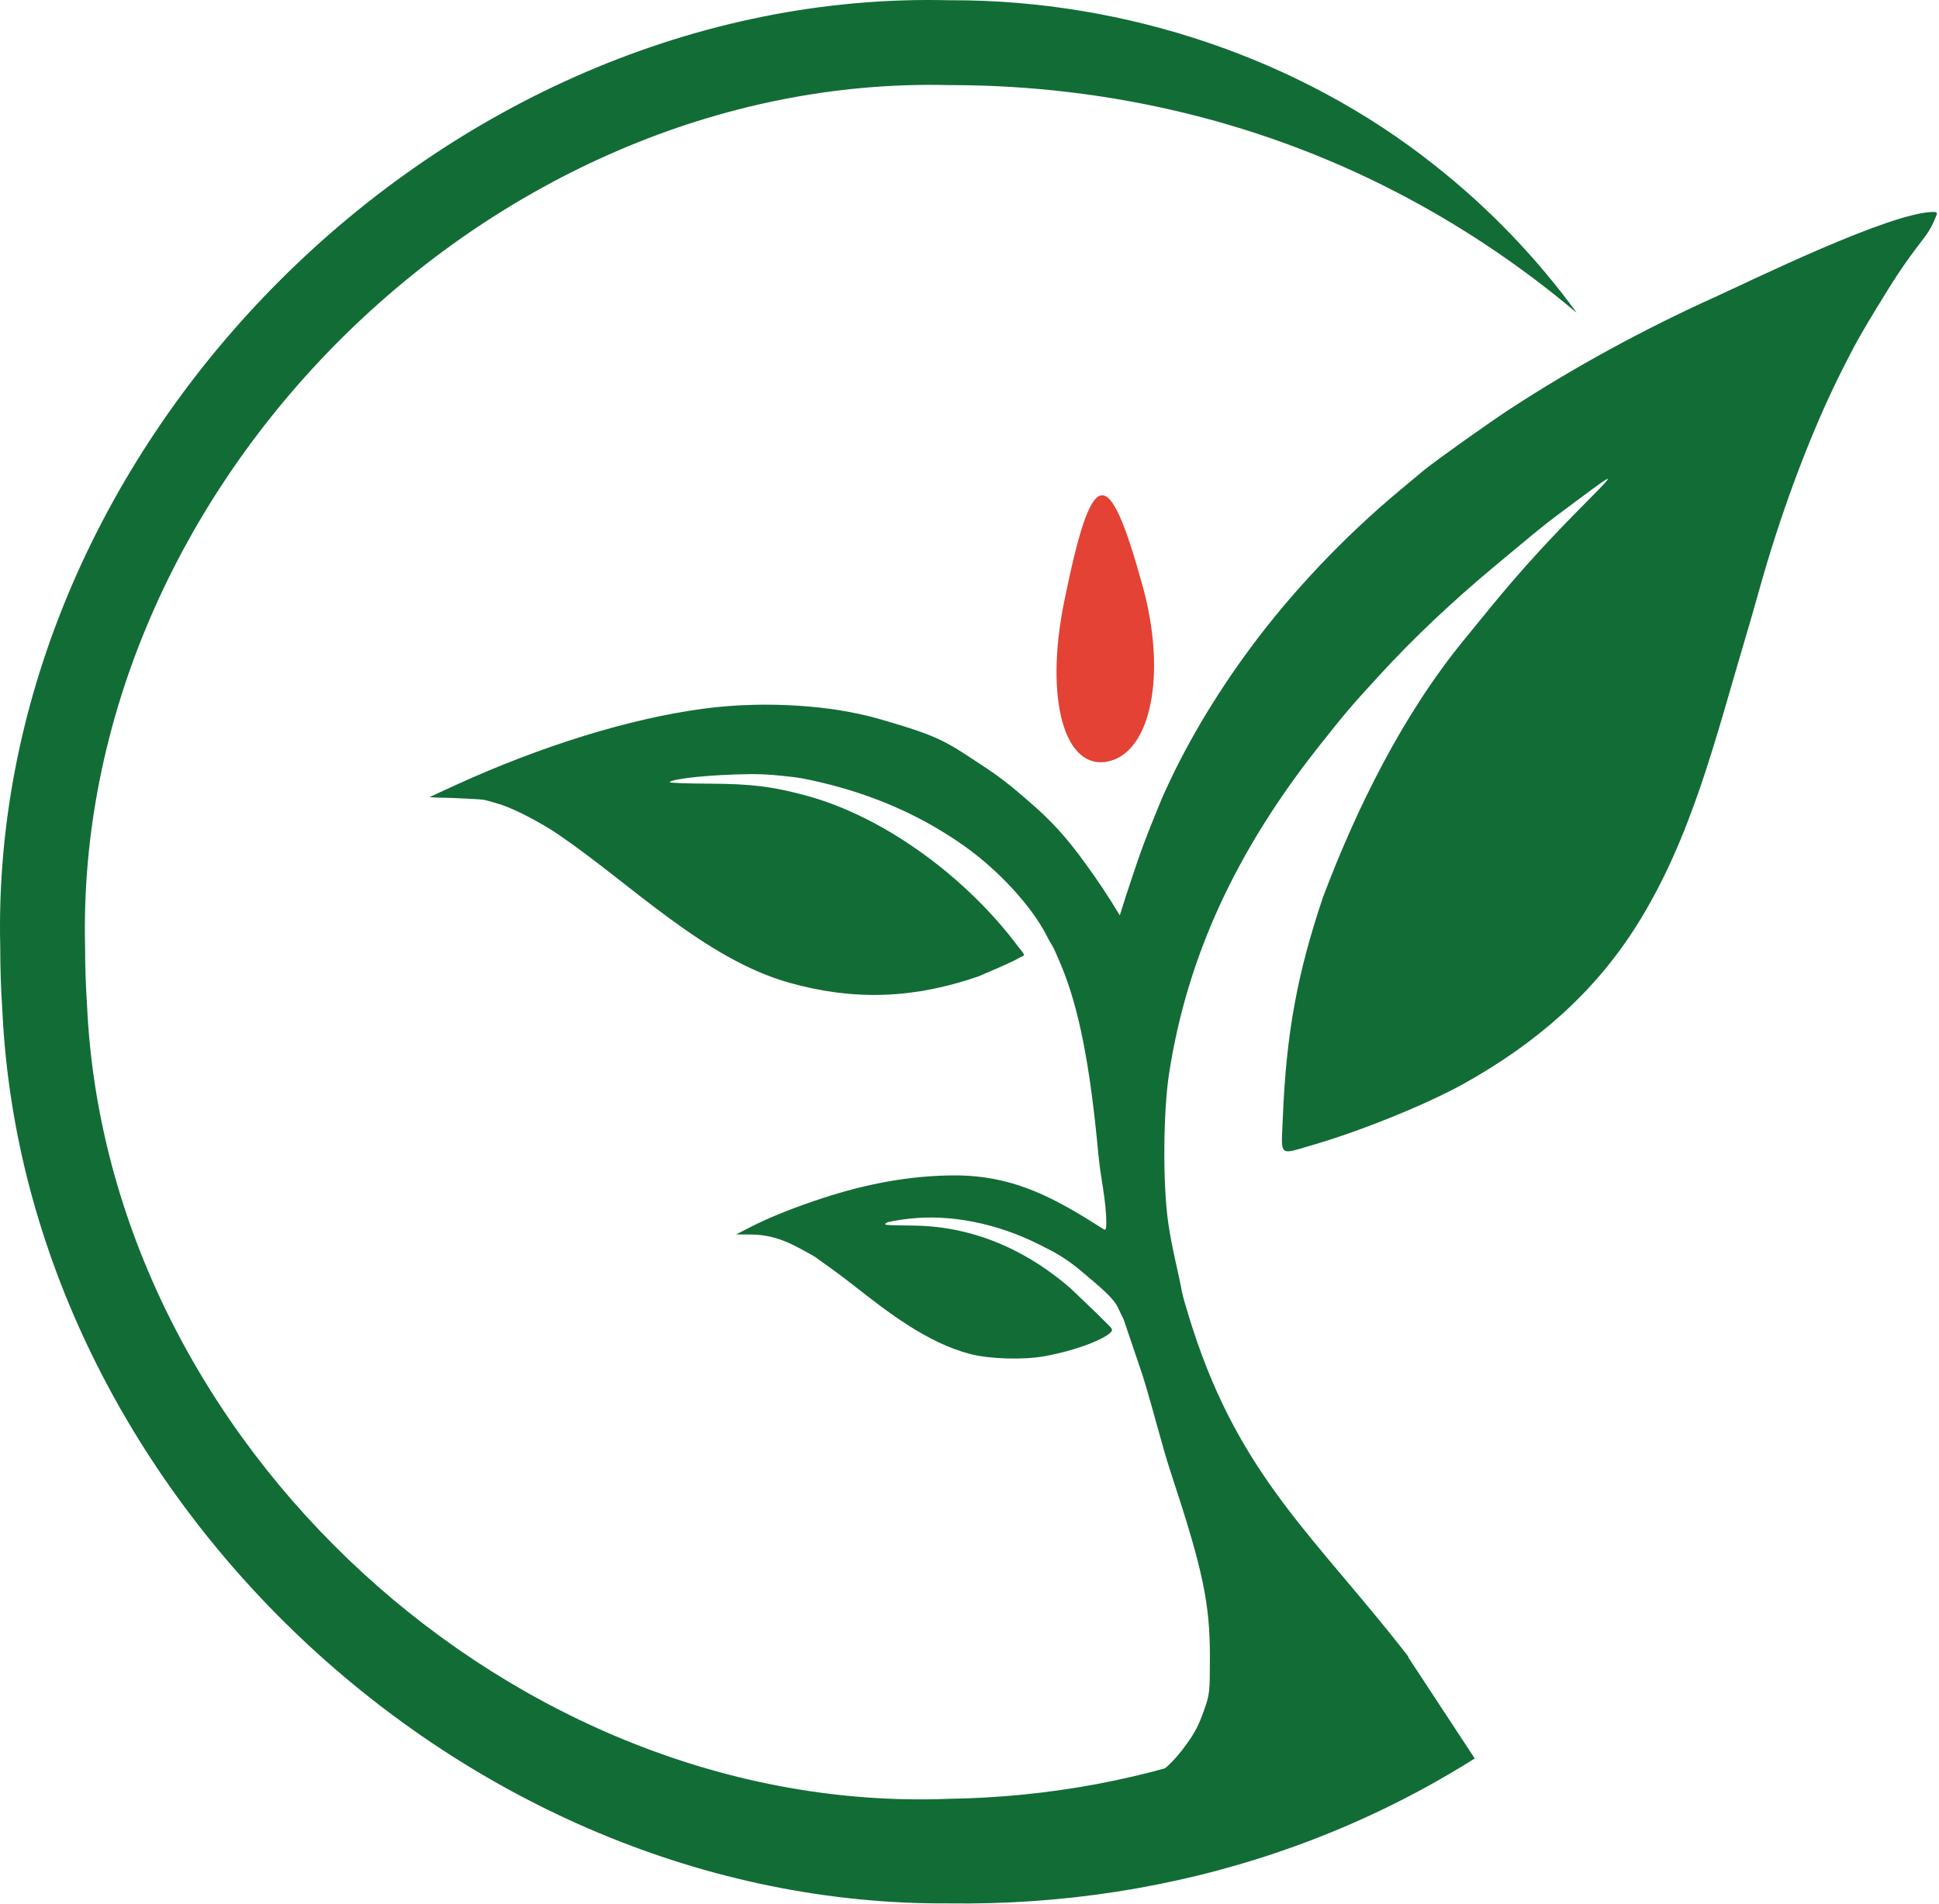 <svg width="617" height="606" viewBox="0 0 617 606" fill="none" xmlns="http://www.w3.org/2000/svg">
<path d="M289.998 389.996L290.774 390.006C312.206 390.29 328.964 399.793 340.687 410.008L349.383 418.326L351.896 420.839L353.152 422.096C354.095 423.038 354.036 423.503 353.101 424.295C352.562 424.75 351.802 425.218 351.186 425.559C345.997 428.435 337.827 430.61 332.239 431.601C325.472 432.801 314.872 432.47 308.68 430.866C294.963 427.313 282.012 417.183 272.166 409.455C269.269 407.182 265.693 404.485 264.217 403.461C258.231 399.305 261.371 400.984 254.487 397.254C248.81 394.179 244.258 392.885 239.001 392.851L234.231 392.82L238.537 390.61C245.743 386.912 254.017 383.804 261.958 381.212C275.618 376.752 289.597 374.047 303.848 374.038C323.266 374.029 336.53 381.863 351.244 391.2C351.823 391.569 352.029 391.057 352.029 389.254C352.029 382.053 350.188 374.683 349.518 367.437C346.873 338.783 343.296 320.653 337.597 307.014C334.543 299.703 335.041 301.67 333.113 297.857C328.354 288.449 317.713 276.869 306.699 269.115C294.117 260.255 280.31 253.912 264.387 249.758C260.241 248.677 255.163 247.595 253.102 247.356L252.78 247.319C248.134 246.778 243.831 246.278 238.451 246.345C226.416 246.495 214.246 247.715 213.061 248.89C212.82 249.129 218.333 249.347 225.312 249.374C238.98 249.428 245.737 250.25 256.517 253.169C282.107 260.099 308.121 279.904 324.02 301.287C324.142 301.451 326.034 303.6 325.823 303.983C325.679 304.245 325.195 304.297 324.084 304.946C322.958 305.605 319.855 307.124 311.161 310.773C290.559 317.857 271.698 318.475 251.194 312.735C224.107 305.153 200.424 280.99 177.541 265.461C172.575 262.09 164.073 257.487 159.02 255.921C156.637 255.183 156.821 255.293 154.622 254.665C153.861 254.447 153.366 254.351 144.257 253.943C140.038 253.852 136.645 253.726 136.718 253.663C136.791 253.6 140.384 251.93 144.704 249.953C172.269 237.333 200.459 228.632 223.864 225.518C233.973 224.173 244.466 223.924 254.564 224.614C262.997 225.189 271.669 226.443 280.234 228.918C299.837 234.582 301.061 236.028 313.864 244.45C317.356 246.748 320.586 249.198 323.936 252.05C331.714 258.674 336.899 263.166 344.987 274.237C349.038 279.784 352.806 285.391 356.323 291.29L358.34 284.927C362.576 272.256 362.89 270.685 369.475 254.665C376.805 237.731 386.929 221.016 397.818 206.289C411.049 188.395 427.678 170.834 445.326 156.12C448.781 153.238 452.174 150.408 452.865 149.829C456.262 146.984 473.569 134.658 480.663 130.031C500.694 116.965 523.02 104.775 545.533 94.608C556.709 89.561 601.629 67.443 615.283 67.443C616.67 67.443 616.408 68.039 615.937 69.113L615.899 69.2C615.422 70.288 614.653 72.576 612.054 75.954C605.228 84.826 602.778 88.83 596.646 98.85L596.585 98.95C594.139 102.944 591.08 108.232 589.787 110.702C587.559 114.954 585.69 118.597 583.567 123.044C574.777 141.468 566.276 164.55 559.966 187.127C558.517 192.31 556.402 199.661 555.267 203.461C545.888 234.864 538.28 266.919 520.559 294.873C506.996 316.268 488.487 332.177 465.916 344.785C454.271 351.29 433.255 359.836 418.016 364.265C417.026 364.553 416.13 364.822 415.319 365.066L415.307 365.07C411.565 366.196 409.648 366.772 408.716 366.061C407.739 365.314 407.844 363.151 408.06 358.718C408.105 357.798 408.155 356.78 408.2 355.657C409.285 328.939 412.777 309.795 421.008 285.431C431.65 257.244 446.307 227.544 465.689 203.825C466.982 202.243 470.691 197.697 473.934 193.723C484.589 180.664 494.128 170.495 504.693 159.857C514.31 150.174 514.146 150.081 502.607 158.676C497.023 162.835 493.36 165.462 488.048 169.836C484.592 172.681 478.848 177.453 475.283 180.44C462.429 191.205 450.29 202.488 438.678 215.166C429.819 224.837 427.918 227.075 419.517 237.707C393.115 271.124 377.778 304.613 372.045 341.364C370.093 353.884 369.966 377.224 371.784 389.426C373.024 397.755 374.845 404.318 376.189 411.483C376.423 412.73 377.88 417.683 379.428 422.492C394.85 470.383 418.862 489.382 448.076 527.077L447.705 535.811L437.967 542.093L423.203 549.947L409.382 556.229L394.617 562.198L382.366 566.281L371.058 569.423L355.037 573.192L346.556 574.763C346.495 574.702 348.411 574.028 350.693 573.225C353.371 572.283 356.559 571.162 357.659 570.642C367.522 565.978 371.918 562.548 376.734 556.149C380.075 551.709 381.359 549.303 383.226 543.978C384.911 539.174 384.99 538.439 384.999 527.329C385.014 510.208 382.767 499.551 372.73 469.129C369.548 459.485 367.022 448.67 363.519 437.488L360.205 427.704C359.744 426.371 359.291 425.046 358.863 423.743C358.987 424.119 358.12 421.531 357.585 419.969L355.799 416.246C354.409 412.986 349.35 409.004 345.049 405.326C339.201 400.326 336.124 398.766 330.718 396.047C317.273 389.287 302.506 386.34 289.417 387.804C285.671 388.223 282.338 388.83 282.01 389.153C281.901 389.259 281.653 389.421 281.684 389.581C281.741 389.887 283.307 389.907 289.997 389.996H289.998Z" fill="#126C36"/>
<path fill-rule="evenodd" clip-rule="evenodd" d="M352.447 242.341C338.655 245.097 332.396 222.345 338.567 191.766C347.494 147.61 352.624 146.615 363.677 186.788C371.298 214.612 366.257 239.603 352.447 242.341Z" fill="#E34234"/>
<path d="M469.275 559.585C462.137 548.72 454.998 537.856 447.86 526.991C431.372 538.344 413.445 547.724 394.602 554.911C365.25 566.124 333.715 571.951 301.928 572.423C163.951 577.853 34.056 459.502 27.7 319.946C27.282 313.708 27.077 307.582 27.076 301.32C23.518 155.06 155.735 23.49 301.928 27.077C302.238 27.077 302.547 27.078 302.856 27.079C353.137 27.174 403.285 38.938 448.75 63.474C467.34 73.48 485.119 85.555 501.734 99.562C488.948 81.993 473.576 65.974 456.115 52.276C413.53 18.561 358.099 0.015 302.946 0.079C302.607 0.078 302.267 0.077 301.928 0.077C141.389 -3.831 -3.791 140.585 0.076 301.32C0.077 308.186 0.301 314.907 0.76 321.755C8.01 474.804 147.125 606.75 301.928 605.703C337.341 606.207 373.079 600.869 406.973 589.298C428.73 581.883 449.706 571.928 469.275 559.585Z" fill="#126C36"/>
</svg>

